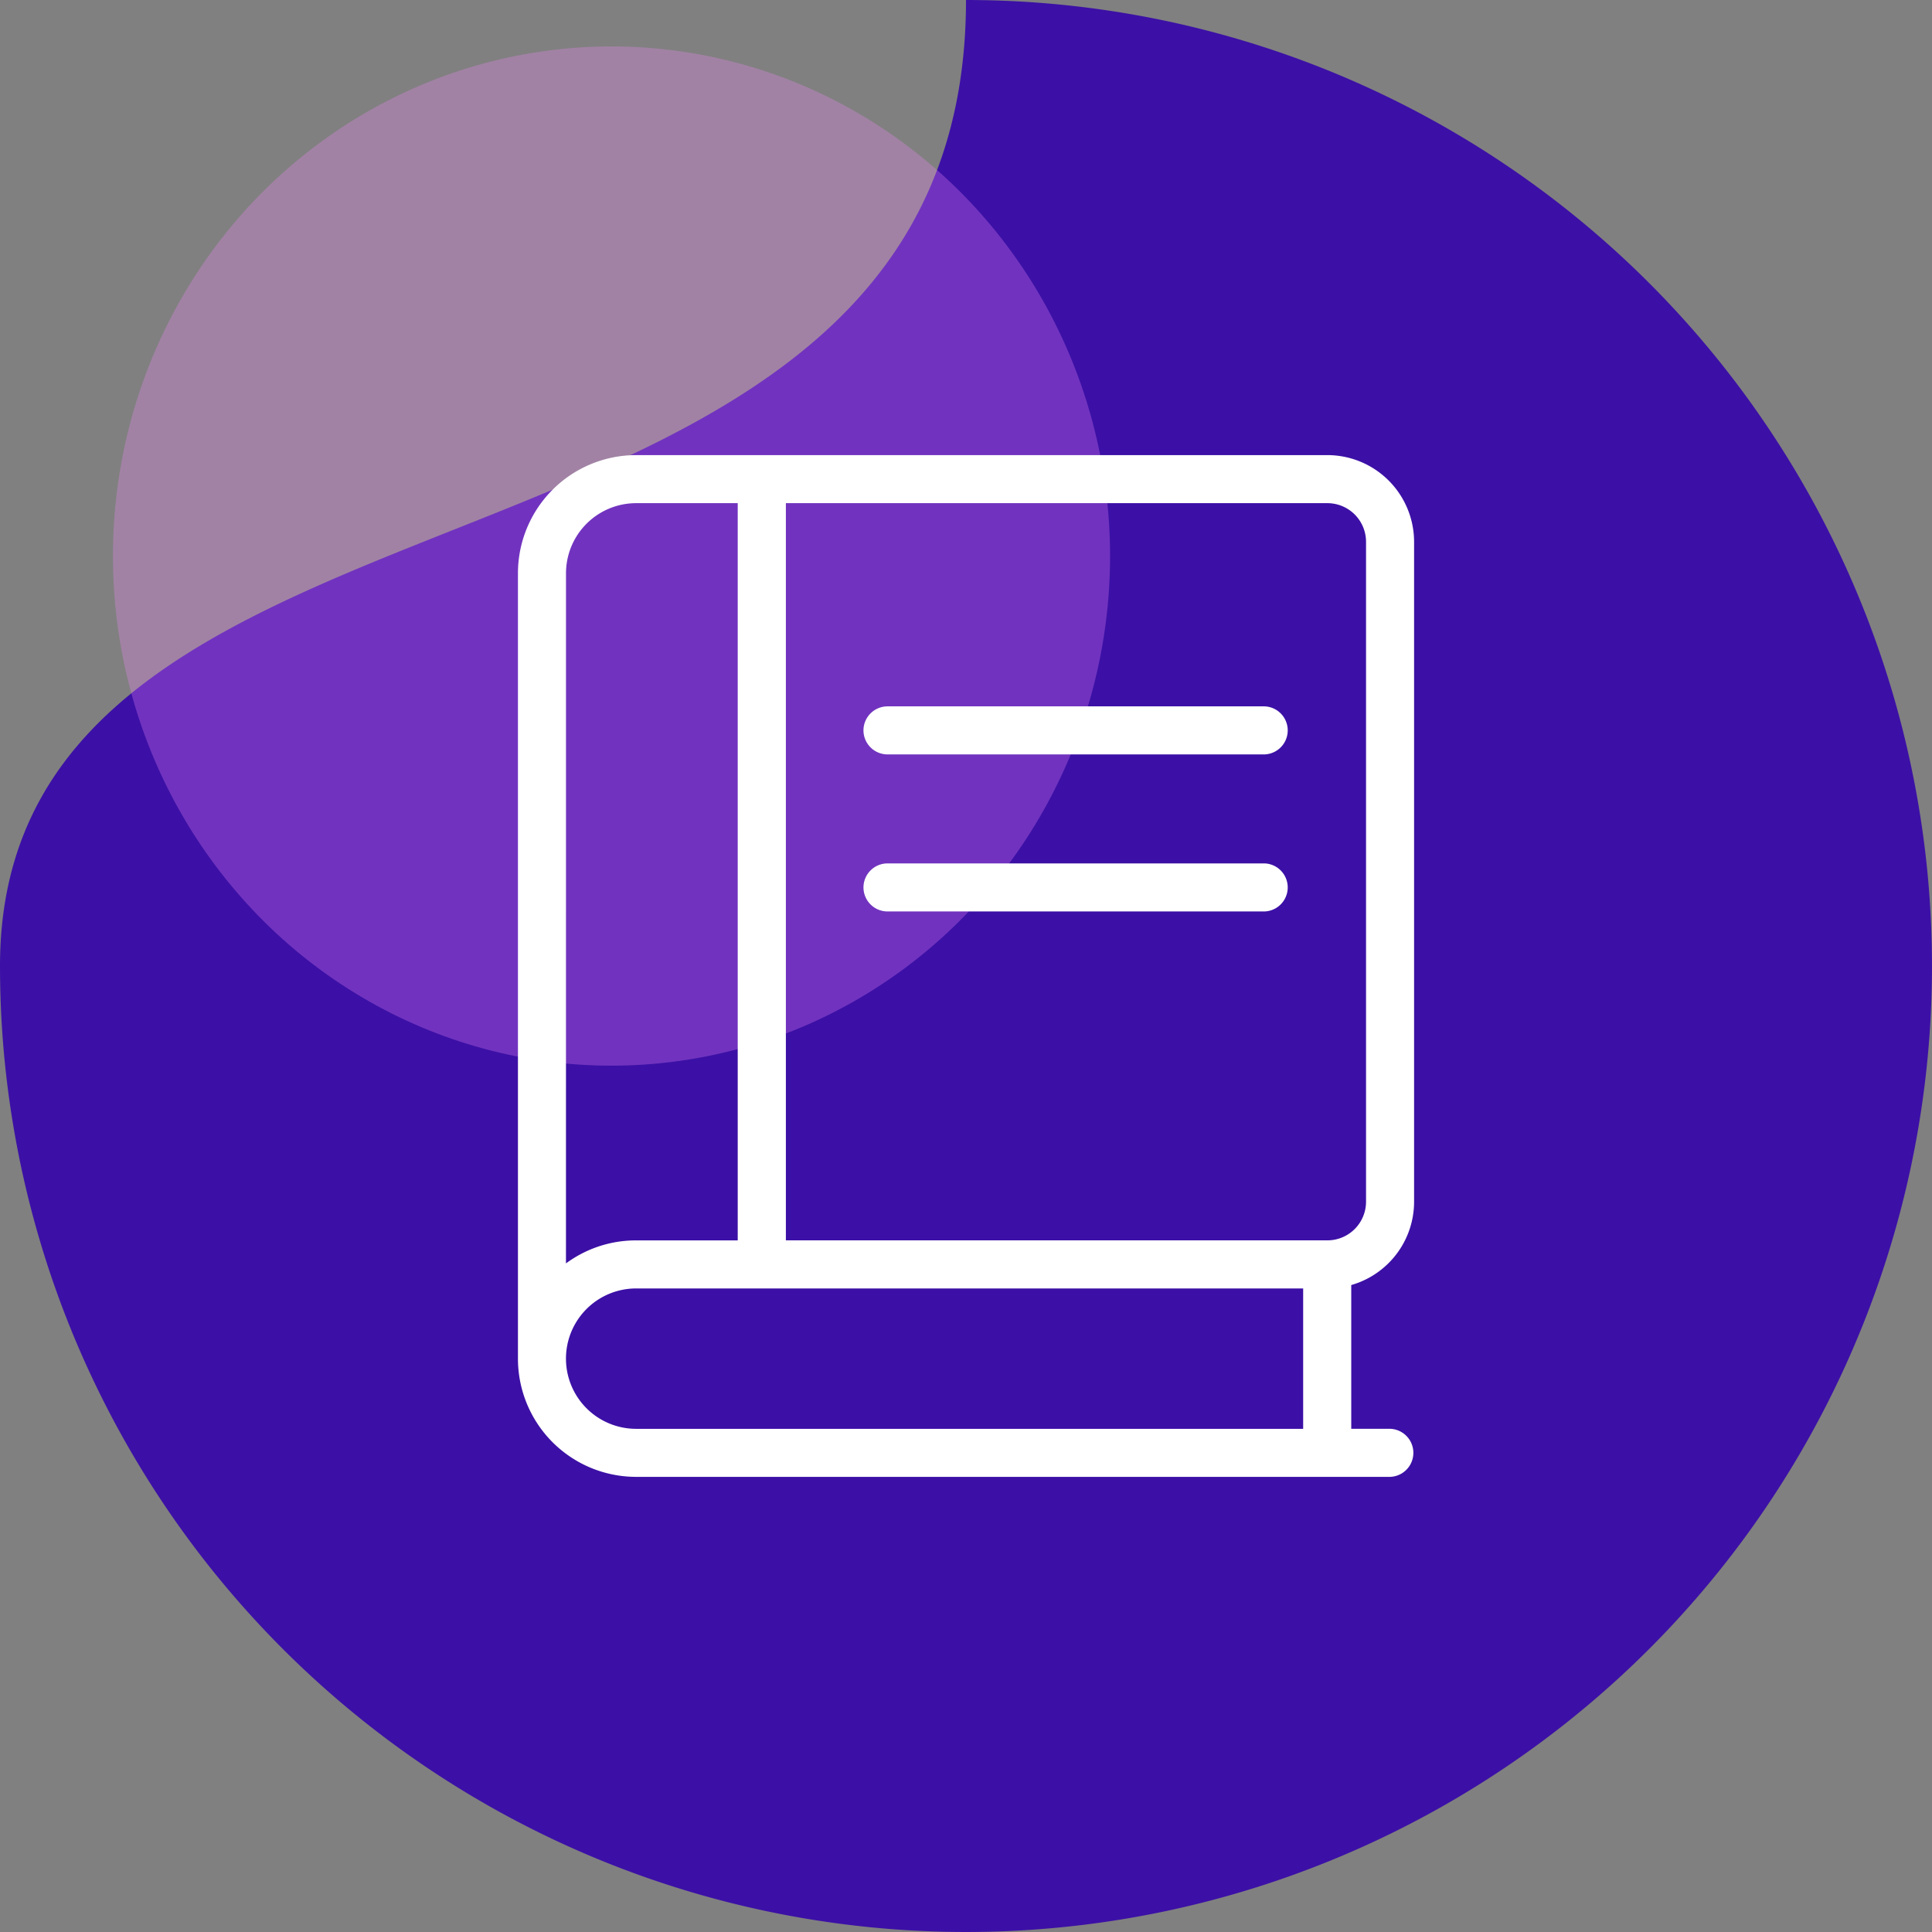<?xml version="1.0" encoding="UTF-8"?> <svg xmlns="http://www.w3.org/2000/svg" width="58.018" height="58.018" viewBox="0 0 58.018 58.018"><rect x="0" y="0" width="58.018" height="58.018" fill="#808080" stroke="none"/><g id="Group_1906" data-name="Group 1906" transform="translate(-1 -1)"><g id="Group_976" data-name="Group 976" transform="translate(1789 14773.285)"><path id="Path_882" data-name="Path 882" d="M29.009,0A29.009,29.009,0,1,1,0,29.009C0,12.988,29.009,18.829,29.009,0Z" transform="translate(-1788 -14772.285)" fill="#3c10a6"></path><ellipse id="Ellipse_435" data-name="Ellipse 435" cx="14.972" cy="15.304" rx="14.972" ry="15.304" transform="translate(-1784.609 -14770.891)" fill="#ec88f6" opacity="0.3"></ellipse><path id="book-thin" d="M0,3.3A3.3,3.3,0,0,1,3.3,0H24.053a2.357,2.357,0,0,1,2.358,2.358V22.166a2.354,2.354,0,0,1-1.887,2.311v4.763h1.415a.472.472,0,0,1,0,.943H3.3a3.3,3.3,0,0,1-3.3-3.3ZM3.3,24.525a2.358,2.358,0,0,0,0,4.716h20.28V24.525Zm-2.358.047a3.285,3.285,0,0,1,2.358-.99H6.6V.943H3.3A2.357,2.357,0,0,0,.943,3.3ZM7.546.943V23.581H24.053a1.411,1.411,0,0,0,1.415-1.415V2.358A1.411,1.411,0,0,0,24.053.943Zm2.83,7.074a.473.473,0,0,1,.472-.472H22.166a.472.472,0,0,1,0,.943H10.847A.473.473,0,0,1,10.376,8.018Zm0,4.716a.473.473,0,0,1,.472-.472H22.166a.472.472,0,0,1,0,.943H10.847A.473.473,0,0,1,10.376,12.734Z" transform="translate(-1772.196 -14758.368)" fill="#fff" stroke="#fff" stroke-width="0.5"></path></g></g></svg> 